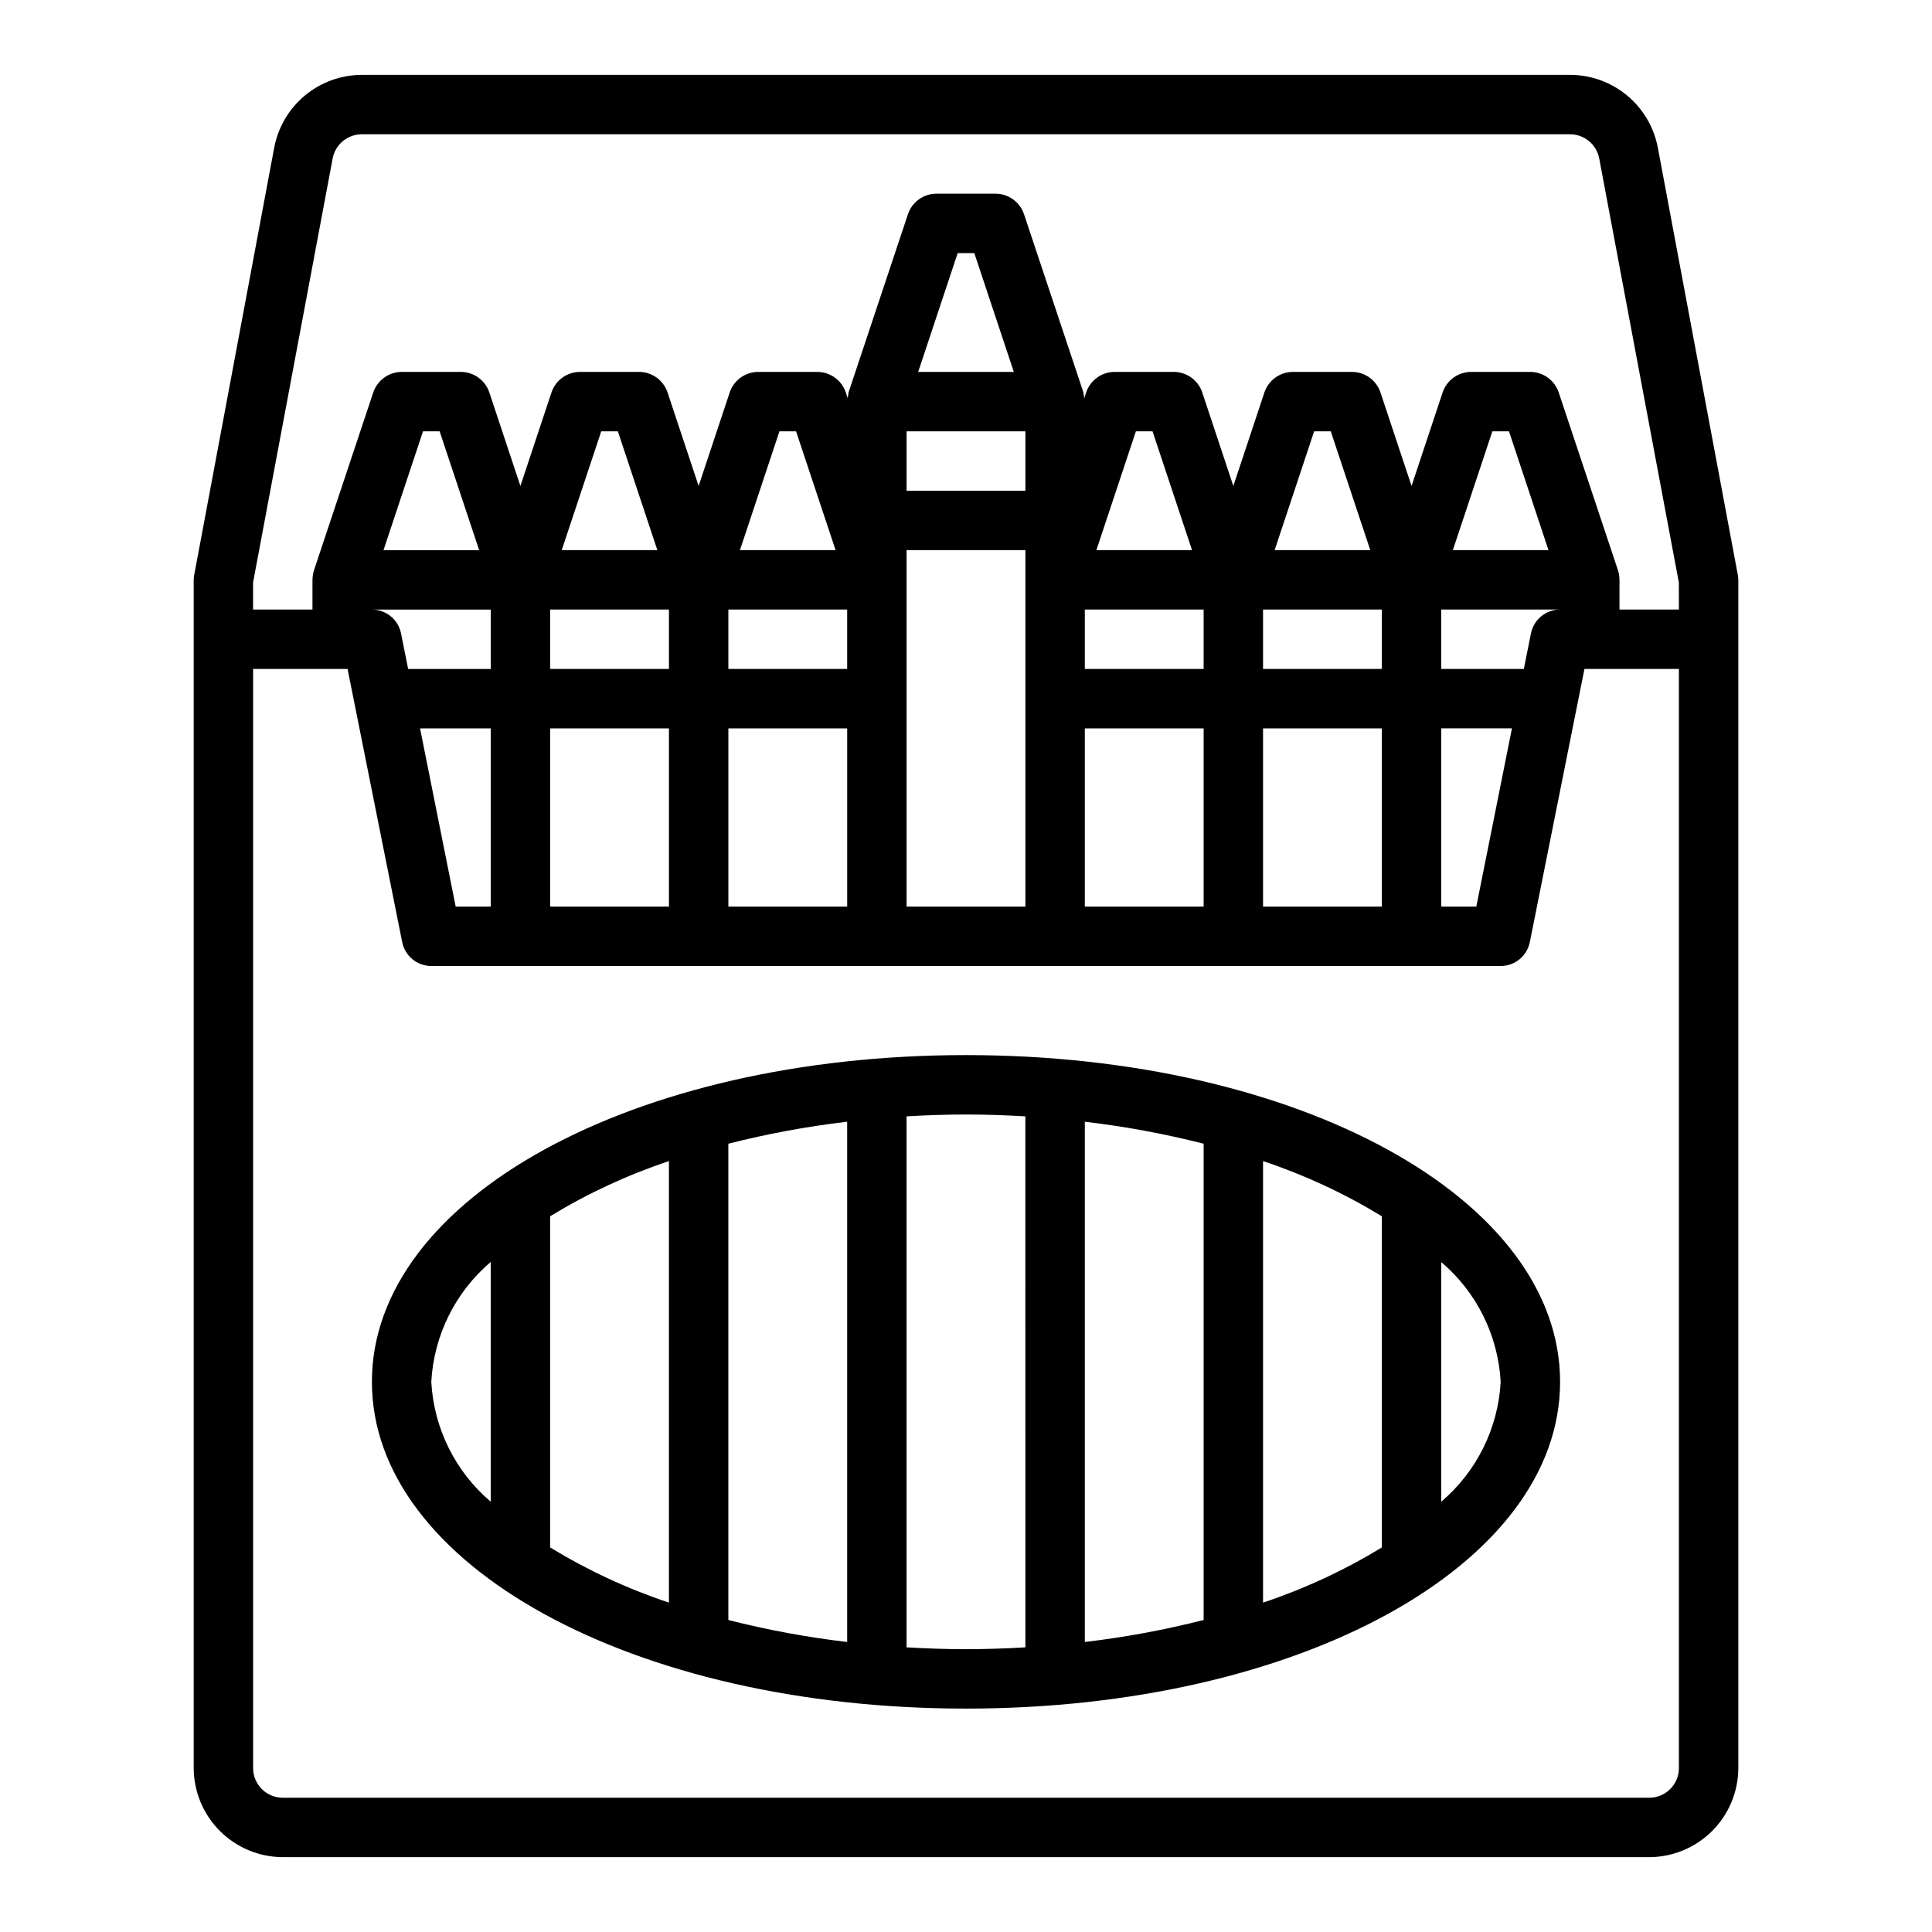 <?xml version="1.0" encoding="UTF-8"?>
<!-- Uploaded to: ICON Repo, www.svgrepo.com, Generator: ICON Repo Mixer Tools -->
<svg fill="#000000" width="800px" height="800px" version="1.1" viewBox="144 144 512 512" xmlns="http://www.w3.org/2000/svg">
 <g>
  <path d="m604.52 296.25-21.176-113.12c-1.027-5.414-3.906-10.301-8.145-13.824-4.238-3.519-9.57-5.449-15.078-5.465h-320.23c-5.512 0.016-10.844 1.945-15.082 5.465-4.238 3.523-7.117 8.41-8.141 13.824l-21.176 113.12c-0.094 0.465-0.145 0.941-0.16 1.418v314.88c0.02 6.258 2.516 12.254 6.938 16.68 4.426 4.422 10.422 6.918 16.68 6.938h362.11c6.258-0.02 12.254-2.516 16.68-6.938 4.426-4.426 6.918-10.422 6.938-16.68v-314.88c-0.016-0.477-0.066-0.953-0.156-1.418zm-15.59 316.3c0 2.09-0.828 4.09-2.305 5.566-1.477 1.477-3.477 2.305-5.566 2.305h-362.11c-4.348 0-7.871-3.523-7.871-7.871v-291.27h25.031l14.484 72.422c0.75 3.668 3.977 6.301 7.715 6.301h283.39c3.742 0 6.965-2.633 7.715-6.301l14.484-72.422h25.031zm-314.88-307.01v15.742h-21.887l-1.891-9.445h0.004c-0.75-3.664-3.973-6.297-7.715-6.297zm-28.418-15.742 10.469-31.488h4.41l10.469 31.488zm28.418 47.23v47.23h-9.289l-9.445-47.23zm47.23-31.488v15.742h-31.488v-15.742zm-28.418-15.742 10.469-31.488h4.41l10.469 31.488zm28.418 47.23v47.23h-31.488v-47.23zm47.23-31.488v15.742h-31.484v-15.742zm-28.418-15.742 10.469-31.488h4.41l10.469 31.488zm28.422 47.23v47.23h-31.488v-47.23zm47.23-78.719v15.742h-31.488v-15.746zm-28.418-15.742 10.469-31.488h4.41l10.469 31.488zm28.418 47.227v94.465h-31.488v-94.465zm47.23 15.742v15.742l-31.484 0.004v-15.742zm-28.418-15.742 10.469-31.488h4.41l10.469 31.488zm28.422 47.234v47.23h-31.488v-47.23zm47.23-31.488v15.742h-31.488v-15.742zm-28.418-15.742 10.469-31.488h4.41l10.469 31.488zm28.418 47.23v47.23h-31.488v-47.23zm47.23-31.488c-3.738 0-6.965 2.633-7.715 6.297l-1.887 9.445h-21.887v-15.742zm-28.418-15.742 10.469-31.488h4.41l10.469 31.488zm15.664 47.23-9.445 47.23h-9.289v-47.23zm44.242-31.488h-15.742v-7.871c-0.016-0.855-0.148-1.703-0.395-2.519l-15.742-47.23v-0.004c-1.113-3.184-4.106-5.328-7.481-5.352h-15.742c-3.375 0.023-6.367 2.168-7.481 5.352l-8.266 24.875-8.266-24.875c-1.109-3.184-4.106-5.328-7.477-5.352h-15.746c-3.371 0.023-6.367 2.168-7.477 5.352l-8.266 24.875-8.266-24.875c-1.113-3.184-4.106-5.328-7.481-5.352h-15.742c-3.375 0.023-6.367 2.168-7.481 5.352l-0.551 1.652c-0.039-0.555-0.117-1.105-0.234-1.652l-15.742-47.23h-0.004c-1.109-3.188-4.106-5.328-7.477-5.356h-15.746c-3.371 0.027-6.367 2.168-7.477 5.356l-15.742 47.23h-0.004c-0.117 0.547-0.195 1.098-0.234 1.652l-0.551-1.652c-1.113-3.184-4.106-5.328-7.481-5.352h-15.742c-3.375 0.023-6.367 2.168-7.481 5.352l-8.266 24.875-8.266-24.875c-1.109-3.184-4.102-5.328-7.477-5.352h-15.742c-3.375 0.023-6.367 2.168-7.481 5.352l-8.266 24.875-8.266-24.875c-1.109-3.184-4.106-5.328-7.477-5.352h-15.746c-3.375 0.023-6.367 2.168-7.477 5.352l-15.742 47.23-0.004 0.004c-0.246 0.816-0.379 1.664-0.395 2.519v7.871h-15.742v-7.164l21.098-112.41c0.715-3.695 3.949-6.367 7.715-6.375h320.23c3.789 0.016 7.031 2.727 7.711 6.453l21.098 112.34z"/>
  <path d="m400 423.61c-88.285 0-157.44 38.039-157.44 86.594 0 48.555 69.156 86.594 157.44 86.594s157.44-38.039 157.44-86.594c-0.004-48.555-69.156-86.594-157.44-86.594zm78.719 28.086v0.004c11.012 3.672 21.578 8.578 31.488 14.625v87.758c-9.91 6.047-20.477 10.953-31.488 14.625zm-15.742 121.62c-10.359 2.633-20.879 4.582-31.488 5.824v-137.87c10.609 1.242 21.129 3.191 31.488 5.824zm-173.19-106.99c9.914-6.047 20.477-10.953 31.488-14.625v117.01c-11.012-3.672-21.574-8.578-31.488-14.625zm47.23-19.23h0.004c10.355-2.633 20.875-4.582 31.488-5.824v137.87c-10.613-1.242-21.133-3.191-31.488-5.824zm-78.719 63.109c0.668-12.301 6.359-23.785 15.746-31.766v63.527c-9.387-7.977-15.078-19.461-15.746-31.762zm125.95 70.359v-140.72c5.188-0.301 10.43-0.488 15.742-0.488s10.555 0.188 15.742 0.488l0.004 140.72c-5.188 0.301-10.43 0.488-15.742 0.488-5.316 0-10.559-0.188-15.746-0.488zm141.7-38.574v-63.527 0.004c9.383 7.969 15.074 19.445 15.746 31.738-0.664 12.301-6.359 23.785-15.746 31.762z"/>
 </g>
</svg>